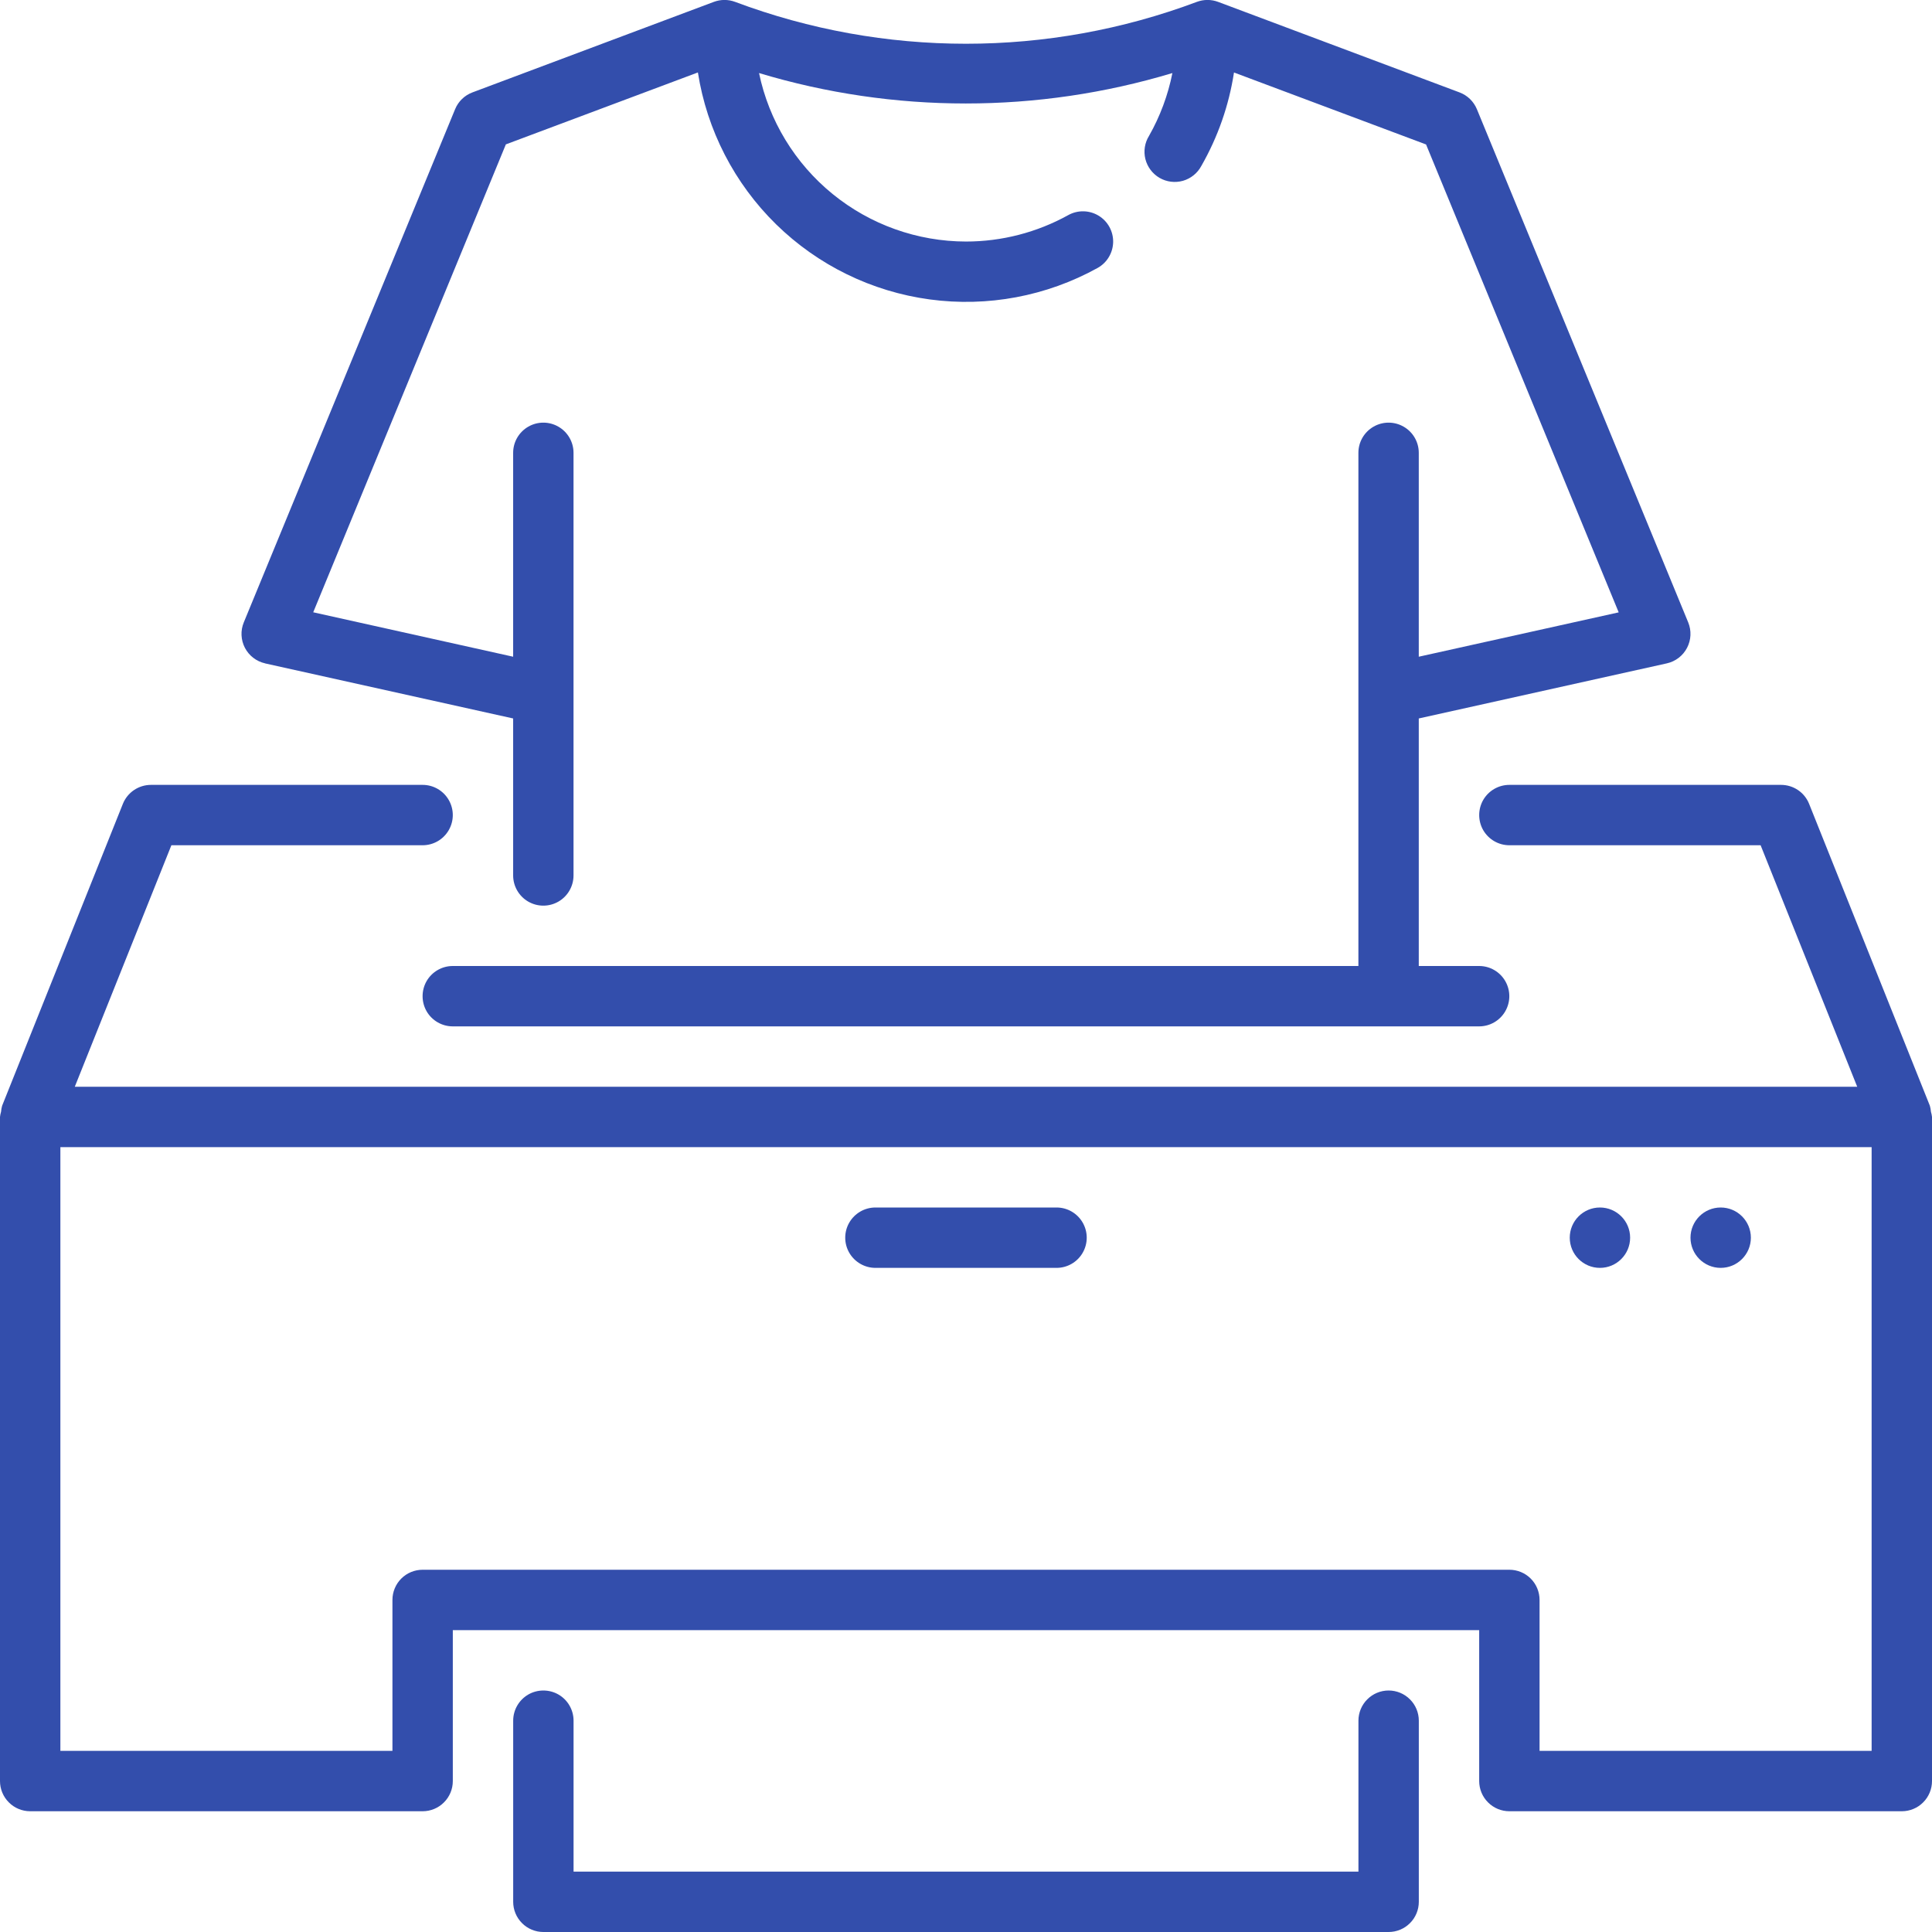<svg width="48" height="48" viewBox="0 0 48 48" fill="none" xmlns="http://www.w3.org/2000/svg">
<path d="M6.586 16.482L12.749 17.85V21.75C12.749 22.018 12.892 22.266 13.124 22.4C13.356 22.534 13.642 22.534 13.874 22.4C14.106 22.266 14.249 22.018 14.249 21.75V11.25C14.249 10.982 14.106 10.735 13.874 10.601C13.642 10.467 13.356 10.467 13.124 10.601C12.892 10.735 12.749 10.982 12.749 11.25V16.316L7.782 15.212L12.568 3.587L17.339 1.8C17.564 3.235 18.246 4.558 19.283 5.574C20.321 6.59 21.658 7.244 23.097 7.439C24.536 7.634 25.999 7.36 27.27 6.657C27.504 6.527 27.651 6.281 27.656 6.013C27.66 5.745 27.522 5.495 27.292 5.357C27.062 5.219 26.776 5.214 26.541 5.344C25.763 5.775 24.888 6.001 23.999 6.001C22.792 5.999 21.622 5.582 20.686 4.82C19.75 4.058 19.104 2.997 18.858 1.815C22.207 2.823 25.779 2.823 29.128 1.815C29.019 2.363 28.823 2.89 28.547 3.376C28.44 3.548 28.408 3.756 28.457 3.953C28.507 4.15 28.634 4.318 28.81 4.42C28.985 4.521 29.194 4.547 29.39 4.492C29.585 4.436 29.749 4.304 29.845 4.126C30.257 3.407 30.533 2.619 30.658 1.801L35.43 3.589L40.216 15.214L35.249 16.316V11.25C35.249 10.982 35.106 10.735 34.874 10.601C34.642 10.467 34.356 10.467 34.124 10.601C33.892 10.735 33.749 10.982 33.749 11.25V24H11.249C10.981 24 10.733 24.143 10.599 24.375C10.466 24.607 10.466 24.893 10.599 25.125C10.733 25.357 10.981 25.5 11.249 25.5H36.749C37.017 25.5 37.264 25.357 37.398 25.125C37.532 24.893 37.532 24.607 37.398 24.375C37.264 24.143 37.017 24 36.749 24H35.249V17.85L41.412 16.481C41.628 16.433 41.812 16.292 41.914 16.096C42.017 15.899 42.027 15.668 41.943 15.463L36.693 2.713C36.613 2.52 36.457 2.369 36.262 2.296L30.262 0.046C30.093 -0.017 29.907 -0.017 29.737 0.046C26.038 1.434 21.961 1.434 18.262 0.046C18.093 -0.017 17.906 -0.017 17.737 0.046L11.737 2.296C11.542 2.369 11.386 2.52 11.307 2.713L6.057 15.463C5.972 15.668 5.983 15.899 6.085 16.096C6.188 16.292 6.371 16.433 6.587 16.481L6.586 16.482Z" fill="#334EAC"/>
<path d="M34.5 42C34.301 42 34.11 42.079 33.97 42.22C33.829 42.36 33.75 42.551 33.75 42.75V46.5H14.25V42.75C14.25 42.482 14.107 42.234 13.875 42.1C13.643 41.967 13.357 41.967 13.125 42.1C12.893 42.235 12.75 42.482 12.75 42.75V47.25C12.75 47.449 12.829 47.64 12.97 47.78C13.11 47.921 13.301 48 13.5 48H34.5C34.699 48 34.89 47.921 35.03 47.78C35.171 47.64 35.25 47.449 35.25 47.25V42.75C35.25 42.551 35.171 42.36 35.03 42.22C34.89 42.079 34.699 42 34.5 42Z" fill="#334EAC"/>
<path d="M48 27.763V27.75C47.995 27.707 47.987 27.664 47.974 27.622C47.97 27.571 47.961 27.521 47.947 27.472L44.947 19.972C44.891 19.832 44.795 19.713 44.671 19.629C44.547 19.545 44.4 19.5 44.25 19.5H37.5C37.232 19.5 36.984 19.643 36.85 19.875C36.717 20.107 36.717 20.393 36.85 20.625C36.985 20.857 37.232 21 37.5 21H43.742L46.142 27H1.858L4.258 21H10.5C10.768 21 11.015 20.857 11.149 20.625C11.283 20.393 11.283 20.107 11.149 19.875C11.015 19.643 10.768 19.5 10.5 19.5H3.75C3.6 19.5 3.454 19.545 3.329 19.629C3.205 19.713 3.109 19.832 3.053 19.971L0.053 27.471C0.039 27.52 0.03 27.57 0.026 27.621C0.013 27.663 0.005 27.706 0 27.75V44.25C0 44.449 0.079 44.64 0.22 44.78C0.36 44.921 0.551 45 0.75 45H10.5C10.699 45 10.89 44.921 11.03 44.78C11.171 44.64 11.25 44.449 11.25 44.25V40.5H36.75V44.25C36.75 44.449 36.829 44.64 36.97 44.78C37.11 44.921 37.301 45 37.5 45H47.25C47.449 45 47.64 44.921 47.78 44.78C47.921 44.64 48 44.449 48 44.25V27.763ZM46.5 43.5H38.25V39.75C38.25 39.551 38.171 39.36 38.03 39.219C37.89 39.079 37.699 39 37.5 39H10.5C10.301 39 10.11 39.079 9.97 39.219C9.829 39.36 9.75 39.551 9.75 39.75V43.5H1.5V28.5H46.5L46.5 43.5Z" fill="#334EAC"/>
<path d="M21.75 31.5H26.25C26.518 31.5 26.765 31.357 26.899 31.125C27.033 30.893 27.033 30.607 26.899 30.375C26.765 30.143 26.518 30 26.25 30H21.75C21.482 30 21.235 30.143 21.1 30.375C20.966 30.607 20.966 30.893 21.1 31.125C21.235 31.357 21.482 31.5 21.75 31.5Z" fill="#334EAC"/>
<path d="M43.5 30.75C43.5 31.164 43.164 31.5 42.75 31.5C42.336 31.5 42 31.164 42 30.75C42 30.336 42.336 30 42.75 30C43.164 30 43.5 30.336 43.5 30.75Z" fill="#334EAC"/>
<path d="M40.5 30.75C40.5 31.164 40.164 31.5 39.75 31.5C39.336 31.5 39 31.164 39 30.75C39 30.336 39.336 30 39.75 30C40.164 30 40.5 30.336 40.5 30.75Z" fill="#334EAC"/>
</svg>
